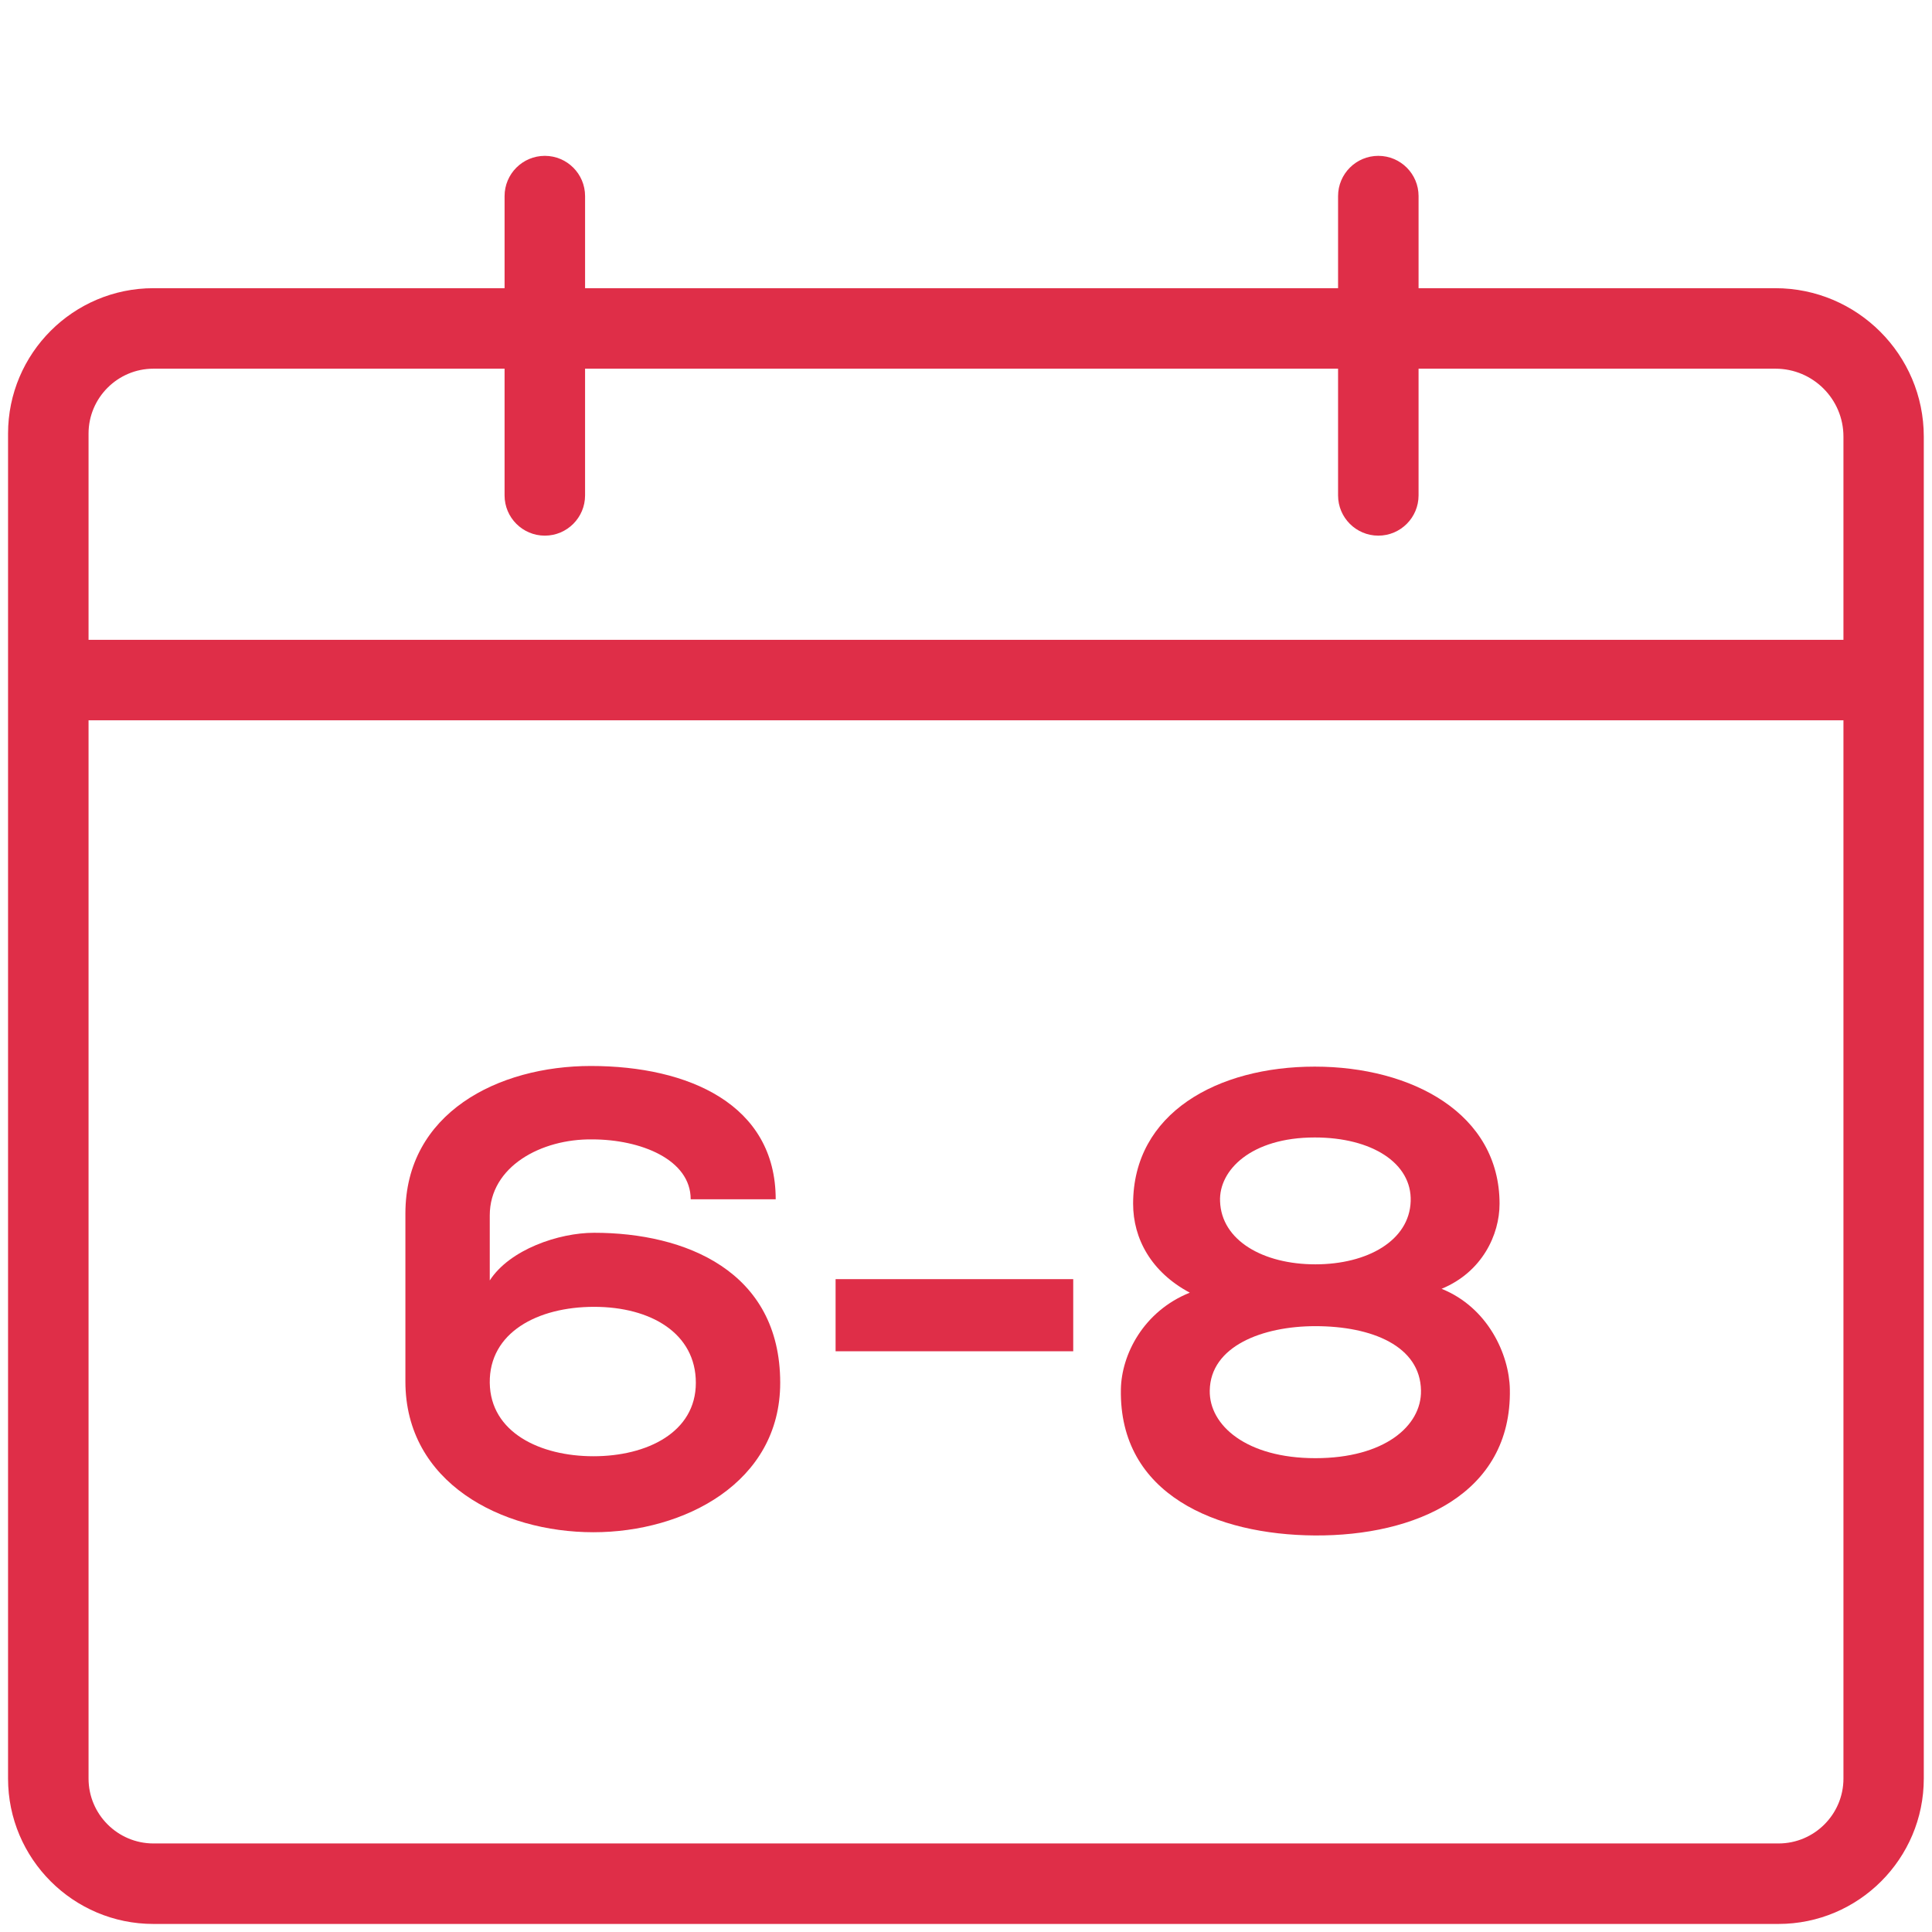 <?xml version="1.0" encoding="UTF-8"?> <svg xmlns="http://www.w3.org/2000/svg" id="PLAT" viewBox="0 0 120 120"><defs><style>.cls-1{fill:#df2e48;stroke-width:0px;}</style></defs><path class="cls-1" d="m36.86,95.17c5.64,0,11.6-3.08,11.6-9.28,0-6.96-5.92-9.32-11.56-9.32-2.2,0-5.24,1.04-6.48,2.96v-4.04c0-3.04,3.2-4.76,6.36-4.72,3,0,6.12,1.24,6.12,3.72h5.28c0-5.88-5.4-8.28-11.48-8.28-5.76,0-11.52,2.92-11.52,9.16v10.44c0,6.28,5.96,9.36,11.68,9.36Zm.04-14c3.52,0,6.32,1.64,6.32,4.72s-3.04,4.56-6.36,4.56-6.4-1.48-6.44-4.56c-.04-3.12,2.96-4.72,6.48-4.72Z"></path><rect class="cls-1" x="51.9" y="79.45" width="14.76" height="4.48"></rect><path class="cls-1" d="m69.62,86.29c-.12,6.56,5.96,9.04,12.04,9.08,6.24.04,12.24-2.56,12.12-9.08-.04-2.16-1.36-5.08-4.24-6.24,2.52-1.04,3.6-3.36,3.6-5.28,0-5.6-5.44-8.52-11.48-8.52s-11.28,2.88-11.28,8.52c0,2.16,1.12,4.24,3.52,5.52-2.88,1.16-4.24,3.84-4.28,6Zm12.04-15.64c3.56,0,6.04,1.6,5.96,3.96-.08,2.44-2.68,3.92-5.92,3.92s-5.84-1.48-5.92-3.92c-.08-1.92,1.92-3.96,5.88-3.96Zm.04,11.72c3.52,0,6.52,1.24,6.56,4,.04,2.2-2.28,4.2-6.56,4.2s-6.6-2.04-6.56-4.2c.04-2.76,3.28-4,6.56-4Z"></path><path class="cls-1" d="m110.28,17.9h-22.17v-5.72c0-1.38-1.12-2.5-2.5-2.5s-2.5,1.12-2.5,2.5v5.72h-46.77v-5.72c0-1.38-1.12-2.5-2.5-2.5s-2.5,1.12-2.5,2.5v5.72H9.53c-4.98,0-9.03,4.05-9.03,9.03v83.54c0,4.98,4.05,9.03,9.03,9.03h100.93c4.98,0,9.03-4.05,9.03-9.03V27.12c0-5.09-4.14-9.22-9.22-9.22Zm4.22,92.57c0,2.22-1.81,4.03-4.03,4.03H9.53c-2.22,0-4.03-1.81-4.03-4.03V44.74h109v65.73Zm0-70.73H5.5v-12.81c0-2.22,1.81-4.03,4.03-4.03h21.81v7.87c0,1.38,1.12,2.5,2.5,2.5s2.5-1.12,2.5-2.5v-7.87h46.77v7.87c0,1.38,1.12,2.5,2.5,2.5s2.5-1.12,2.5-2.5v-7.87h22.17c2.33,0,4.22,1.89,4.22,4.22v12.62Z"></path></svg> 